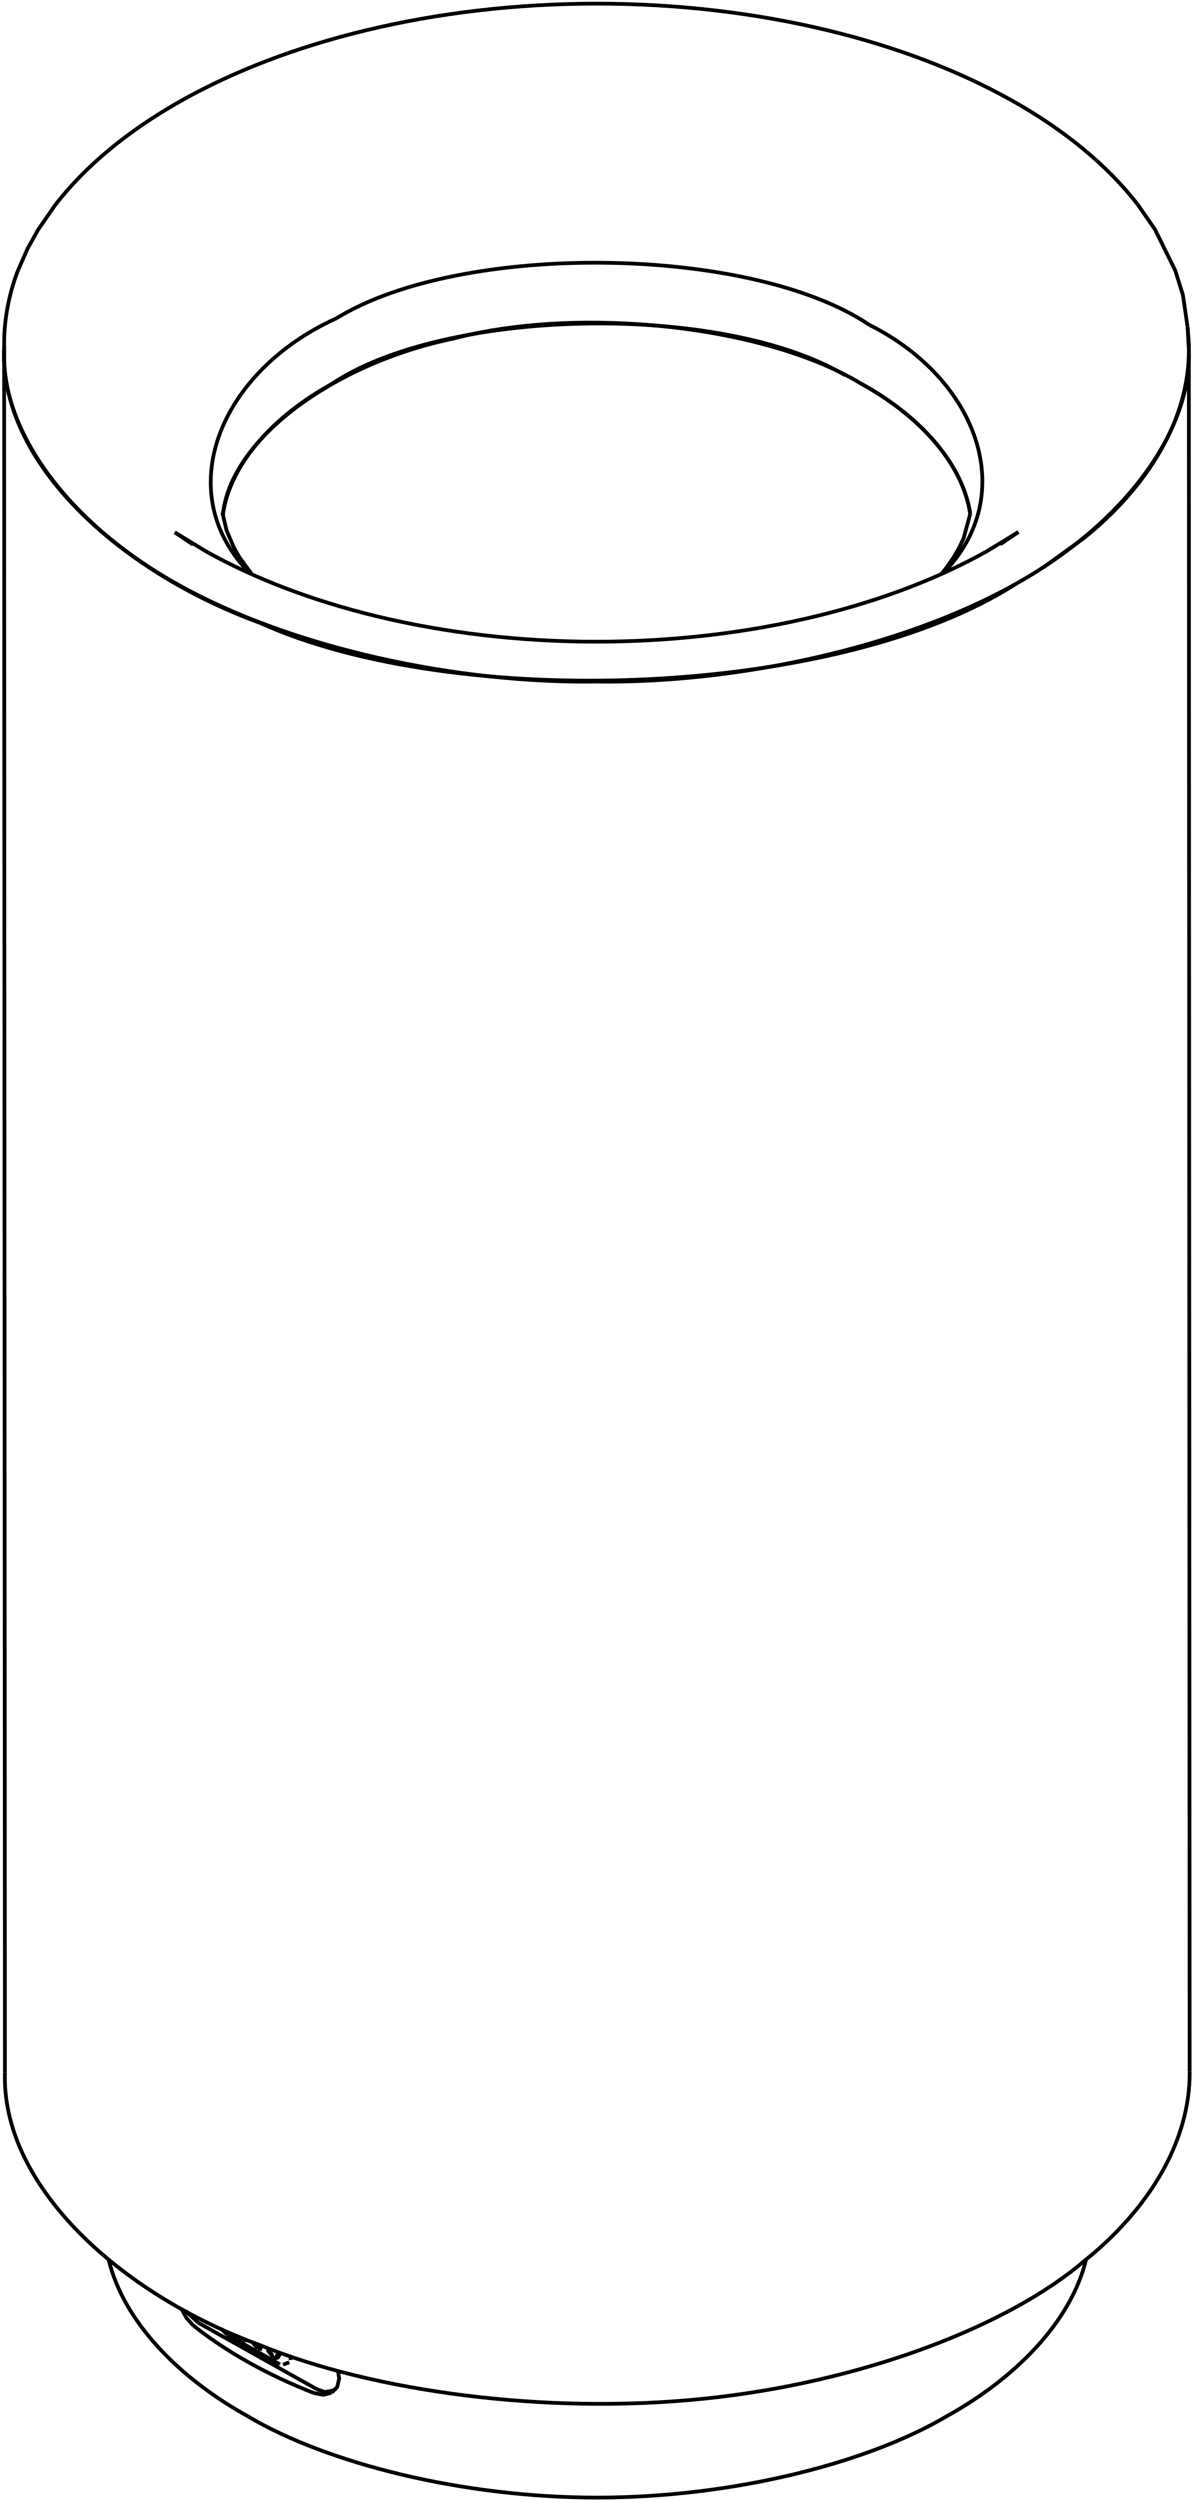 <svg width="192" height="401" viewBox="0 0 192 401" fill="none" xmlns="http://www.w3.org/2000/svg">
<path d="M190.477 52.357L190.667 54.597" stroke="black" stroke-width="0.6"/>
<path d="M190.694 55.997L190.494 52.566" stroke="black" stroke-width="0.6"/>
<path d="M155.624 82.422L154.546 86.381L153.857 87.838L152.962 89.386L151.759 91.111L150.998 92.064" stroke="black" stroke-width="0.6"/>
<path d="M17.43 362.454C19.897 372.537 28.867 381.533 39.845 387.594" stroke="black" stroke-width="0.6"/>
<path d="M45.398 379.268L46.402 378.886" stroke="black" stroke-width="0.6"/>
<path d="M42.869 376.855L43.804 378.075" stroke="black" stroke-width="0.6"/>
<path d="M39.839 378.877C43.059 380.681 46.571 382.335 50.297 383.801" stroke="black" stroke-width="0.6"/>
<path d="M31.787 372.54L50.828 383.206" stroke="black" stroke-width="0.6"/>
<path d="M38.252 374.728L38.875 375.314" stroke="black" stroke-width="0.6"/>
<path d="M0.66 56.081L0.788 332.361" stroke="black" stroke-width="0.6"/>
<path d="M139.457 52.115C156.821 60.814 163.612 79.338 151.293 91.931" stroke="black" stroke-width="0.6"/>
<path d="M38.872 375.312L39.585 375.38" stroke="black" stroke-width="0.6"/>
<path d="M29.771 370.645L31.787 372.54" stroke="black" stroke-width="0.6"/>
<path d="M138.233 61.6C147.931 66.93 154.512 74.71 155.625 82.432" stroke="black" stroke-width="0.6"/>
<path d="M41.337 376.696L42.05 376.764" stroke="black" stroke-width="0.6"/>
<path d="M36.472 374.493L44.906 379.218" stroke="black" stroke-width="0.6"/>
<path d="M167.384 90.982L173.861 86.3C183.848 78.289 190.781 67.463 190.692 56.006" stroke="black" stroke-width="0.6"/>
<path d="M46.6 377.917L46.6 378.522" stroke="black" stroke-width="0.6"/>
<path d="M190.665 54.602L190.698 55.996" stroke="black" stroke-width="0.6"/>
<path d="M53.182 383.765L54.085 382.85L54.408 381.494L54.196 380.229" stroke="black" stroke-width="0.6"/>
<path d="M44.719 377.932L44.776 377.207" stroke="black" stroke-width="0.6"/>
<path d="M35.731 82.633C36.902 74.25 44.092 66.607 53.129 61.63C71.095 49.471 115.486 48.349 135.522 60.166" stroke="black" stroke-width="0.6"/>
<path d="M40.773 375.771L41.337 376.384" stroke="black" stroke-width="0.6"/>
<path d="M39.838 378.871C36.598 377.057 33.629 375.076 30.998 372.974" stroke="black" stroke-width="0.6"/>
<path d="M0.793 332.362C0.187 350.445 19.08 367.879 41.816 376.178C59.718 383.507 87.373 387.354 112.914 384.725C138.455 382.096 161.882 372.992 173.991 362.574C183.979 354.563 190.912 343.737 190.823 332.279" stroke="black" stroke-width="0.6"/>
<path d="M190.476 52.355L189.741 47.309L188.518 43.397L185.249 36.783L182.52 32.844C177.624 26.506 170.704 20.821 162.192 16.054" stroke="black" stroke-width="0.6"/>
<path d="M155.626 82.426C154.382 74.104 147.215 66.538 138.233 61.6" stroke="black" stroke-width="0.6"/>
<path d="M28.029 85.379L30.951 87.347" stroke="black" stroke-width="0.6"/>
<path d="M35.453 373.483L36.48 374.486" stroke="black" stroke-width="0.6"/>
<path d="M50.828 383.209L52.113 383.651L53.402 383.418" stroke="black" stroke-width="0.6"/>
<path d="M163.354 85.328L158.362 88.377C150.538 92.769 141.258 96.315 131.011 98.806C119.886 101.511 107.862 102.914 95.706 102.92C83.549 102.925 71.524 101.533 60.396 98.837C50.147 96.355 40.864 92.817 33.035 88.431L28.029 85.379" stroke="black" stroke-width="0.6"/>
<path d="M162.191 16.058C153.716 11.311 143.78 7.533 132.888 4.894C121.113 2.042 108.454 0.578 95.657 0.584C82.861 0.59 70.203 2.065 58.431 4.927C47.541 7.575 37.608 11.361 29.138 16.116C20.631 20.891 13.716 26.581 8.825 32.924L6.101 36.865L4.402 39.914L2.791 43.606C1.381 47.387 0.666 51.257 0.668 55.146L0.669 56.076" stroke="black" stroke-width="0.6"/>
<path d="M35.739 82.683C36.782 70.702 53.165 58.393 72.658 54.318C93.142 48.943 122.964 52.256 138.232 61.604" stroke="black" stroke-width="0.6"/>
<path d="M190.695 55.997C191.29 68.425 181.239 83.38 162.884 93.684C144.528 103.987 117.868 109.639 95.706 109.318C73.543 109.658 46.878 104.03 28.513 93.742C10.148 83.455 0.083 68.508 0.667 56.08" stroke="black" stroke-width="0.6"/>
<path d="M31.001 372.982L29.942 371.824L29.078 370.269" stroke="black" stroke-width="0.6"/>
<path d="M160.45 87.289L163.356 85.328" stroke="black" stroke-width="0.6"/>
<path d="M41.337 376.384C41.599 376.545 41.912 376.502 42.01 376.255" stroke="black" stroke-width="0.6"/>
<path d="M0.661 56.081C0.055 74.164 18.947 91.598 41.683 99.897C72.804 114.043 134.355 112.038 163.007 93.612" stroke="black" stroke-width="0.6"/>
<path d="M53.399 383.417L53.901 383.135" stroke="black" stroke-width="0.6"/>
<path d="M50.298 383.805L51.844 384.107L53.181 383.769" stroke="black" stroke-width="0.6"/>
<path d="M0.665 55.513L0.66 56.08" stroke="black" stroke-width="0.6"/>
<path d="M174.21 362.396C171.752 372.482 162.791 381.485 151.818 387.556C139.109 395.079 117.474 400.575 95.836 400.584C74.199 400.594 52.559 395.117 39.843 387.604" stroke="black" stroke-width="0.6"/>
<path d="M190.695 56L190.695 55.07" stroke="black" stroke-width="0.6"/>
<path d="M43.078 376.655C43.101 377.042 43.479 377.608 43.802 377.759" stroke="black" stroke-width="0.6"/>
<path d="M40.108 91.982C27.203 78.965 35.232 59.514 53.958 51.057C73.967 38.711 120.464 39.288 139.457 52.118" stroke="black" stroke-width="0.6"/>
<path d="M40.405 92.111L38.452 89.456L37.542 87.888L36.337 85.066L35.668 82.196" stroke="black" stroke-width="0.6"/>
<path d="M40.464 375.645L41.339 376.695" stroke="black" stroke-width="0.6"/>
<path d="M43.802 378.082C44.144 378.29 44.57 378.26 44.722 377.934C44.13 377.979 44.502 377.827 44.524 377.474" stroke="black" stroke-width="0.6"/>
<path d="M190.818 332.285L190.69 56.006" stroke="black" stroke-width="0.6"/>
</svg>
